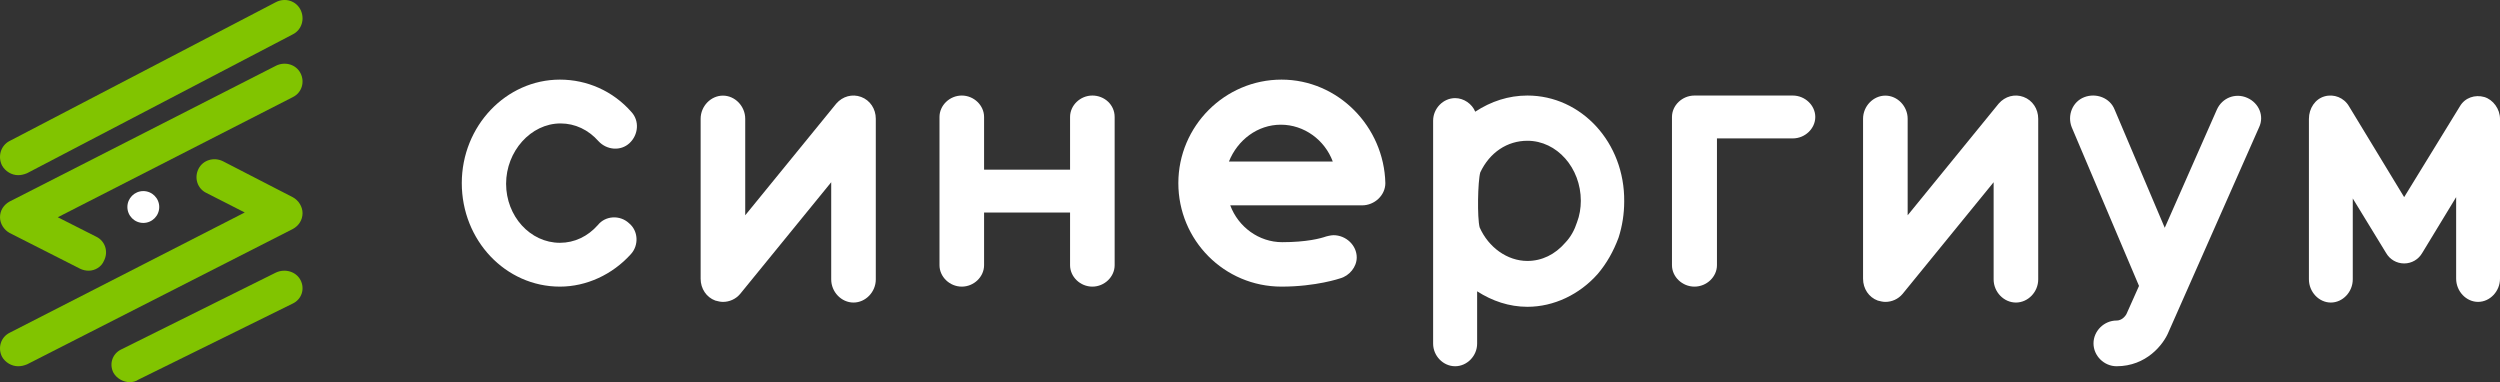 <?xml version="1.0" encoding="UTF-8"?> <svg xmlns="http://www.w3.org/2000/svg" width="157" height="24" viewBox="0 0 157 24" fill="none"><rect x="0" y="0" width="157" height="24" fill="#333333" stroke="none"/><path d="M8.151 24C7.742 24 7.333 23.767 7.129 23.417C6.842 22.873 7.047 22.212 7.62 21.941L17.317 17.122C17.89 16.85 18.585 17.044 18.872 17.588C19.158 18.132 18.953 18.793 18.381 19.065L8.683 23.845C8.52 23.961 8.315 24 8.151 24Z" fill="#81C400"></path><path d="M1.135 11C0.731 11 0.328 10.757 0.127 10.392C-0.156 9.823 0.046 9.134 0.61 8.85L17.341 0.127C17.906 -0.157 18.591 0.046 18.873 0.614C19.156 1.182 18.954 1.872 18.39 2.156L1.699 10.878C1.497 10.959 1.336 11 1.135 11Z" fill="#81C400"></path><path d="M5.565 17C5.404 17 5.202 16.96 5.041 16.881L0.605 14.63C0.242 14.433 0 14.038 0 13.643C0 13.208 0.242 12.853 0.605 12.655L17.341 4.124C17.905 3.848 18.591 4.045 18.873 4.598C19.156 5.151 18.954 5.822 18.389 6.099L3.629 13.643L6.049 14.867C6.614 15.144 6.815 15.815 6.533 16.368C6.372 16.763 5.968 17 5.565 17Z" fill="#81C400"></path><path d="M1.135 23C0.732 23 0.328 22.762 0.127 22.404C-0.156 21.848 0.046 21.172 0.611 20.894L15.37 13.344L12.951 12.112C12.386 11.834 12.185 11.158 12.467 10.602C12.749 10.045 13.435 9.847 13.999 10.125L18.395 12.39C18.758 12.589 19 12.986 19 13.383C19 13.82 18.758 14.178 18.395 14.377L1.699 22.881C1.498 22.96 1.337 23 1.135 23Z" fill="#81C400"></path><path d="M9 14C9.552 14 10 13.552 10 13C10 12.448 9.552 12 9 12C8.448 12 8 12.448 8 13C8 13.552 8.448 14 9 14Z" fill="white"></path><path d="M35.201 7.752C36.116 7.752 36.951 8.15 37.587 8.868C38.103 9.426 38.978 9.506 39.534 8.988C40.091 8.469 40.17 7.592 39.654 7.034C38.501 5.718 36.871 5 35.162 5C31.783 5 29 7.911 29 11.5C29 15.089 31.743 18 35.162 18C36.831 18 38.461 17.242 39.614 15.966C40.131 15.408 40.091 14.491 39.495 14.012C38.938 13.494 38.024 13.534 37.547 14.132C36.911 14.85 36.076 15.248 35.162 15.248C33.293 15.248 31.783 13.574 31.783 11.54C31.783 9.506 33.333 7.752 35.201 7.752Z" fill="white"></path><path d="M54.08 6.088C53.52 5.881 52.92 6.047 52.52 6.504L46.8 13.52V7.458C46.8 6.67 46.16 6.005 45.4 6.005C44.64 6.005 44 6.67 44 7.458V17.505C44 18.128 44.36 18.668 44.92 18.875C45.08 18.917 45.24 18.959 45.4 18.959C45.8 18.959 46.2 18.792 46.48 18.46L52.2 11.444V17.547C52.2 18.336 52.84 19 53.6 19C54.36 19 55 18.336 55 17.547V7.458C55 6.836 54.64 6.296 54.08 6.088Z" fill="white"></path><path d="M127.08 6.088C126.52 5.881 125.92 6.047 125.52 6.504L119.801 13.52V7.458C119.801 6.67 119.16 6.005 118.4 6.005C117.64 6.005 117 6.67 117 7.458V17.505C117 18.128 117.36 18.668 117.92 18.875C118.08 18.917 118.24 18.959 118.4 18.959C118.8 18.959 119.2 18.792 119.48 18.46L125.2 11.444V17.547C125.2 18.336 125.84 19 126.6 19C127.36 19 128 18.336 128 17.547V7.458C128 6.836 127.64 6.296 127.08 6.088Z" fill="white"></path><path d="M68.6 6C67.84 6 67.2 6.615 67.2 7.346V10.654H61.8V7.346C61.8 6.615 61.16 6 60.4 6C59.64 6 59 6.615 59 7.346V16.654C59 17.385 59.64 18 60.4 18C61.16 18 61.8 17.385 61.8 16.654V13.346H67.2V16.654C67.2 17.385 67.84 18 68.6 18C69.36 18 70 17.385 70 16.654V7.346C70 6.577 69.36 6 68.6 6Z" fill="white"></path><path d="M112.588 6H106.412C105.646 6 105 6.615 105 7.346V16.654C105 17.385 105.646 18 106.412 18C107.179 18 107.825 17.385 107.825 16.654V8.692H112.588C113.354 8.692 114 8.077 114 7.346C114 6.615 113.354 6 112.588 6Z" fill="white"></path><path d="M95.921 6C94.737 6 93.632 6.365 92.645 7.014C92.447 6.527 91.934 6.162 91.382 6.162C90.632 6.162 90 6.811 90 7.582V21.58C90 22.351 90.632 23 91.382 23C92.132 23 92.764 22.351 92.764 21.58V18.294C93.711 18.902 94.776 19.267 95.921 19.267C97.579 19.267 99.197 18.496 100.342 17.198C100.894 16.549 101.329 15.778 101.645 14.926C101.881 14.196 102 13.425 102 12.654C102.04 8.962 99.316 6 95.921 6ZM99.039 13.952C98.882 14.439 98.644 14.885 98.289 15.251C97.658 15.981 96.829 16.387 95.921 16.387C94.658 16.387 93.474 15.535 92.921 14.277C92.764 13.668 92.803 11.396 92.961 10.828C93.553 9.57 94.658 8.84 95.921 8.84C97.776 8.84 99.276 10.544 99.276 12.613C99.276 13.06 99.197 13.546 99.039 13.952Z" fill="white"></path><path d="M80.479 5C76.926 5 74 7.911 74 11.5C74 15.089 76.884 18 80.479 18C82.653 18 84.158 17.482 84.158 17.482C84.743 17.322 85.203 16.764 85.203 16.166C85.203 15.408 84.534 14.77 83.74 14.77C83.572 14.77 83.28 14.85 83.28 14.85C82.946 14.969 82.068 15.209 80.521 15.209C79.058 15.209 77.762 14.252 77.26 12.896H85.537C86.331 12.896 87 12.258 87 11.5C86.916 7.951 84.032 5 80.479 5ZM77.177 10.144C77.72 8.788 78.975 7.831 80.437 7.831C81.9 7.831 83.196 8.788 83.698 10.144H77.177Z" fill="white"></path><path d="M156.017 6.093C155.427 5.926 154.797 6.134 154.482 6.676L150.981 12.38L147.518 6.676C147.204 6.134 146.574 5.884 145.984 6.051C145.394 6.218 145 6.8 145 7.467V17.543C145 18.334 145.629 19 146.377 19C147.125 19 147.754 18.334 147.754 17.543V12.463L149.84 15.877C150.076 16.294 150.508 16.544 150.981 16.544C151.453 16.544 151.885 16.294 152.121 15.877L154.246 12.38V17.501C154.246 18.292 154.875 18.958 155.623 18.958C156.371 18.958 157 18.292 157 17.501V7.467C157 6.842 156.568 6.259 156.017 6.093Z" fill="white"></path><path d="M141.126 6.144C140.38 5.816 139.551 6.144 139.22 6.882L135.946 14.306L132.798 6.882C132.507 6.144 131.637 5.816 130.891 6.103C130.146 6.39 129.814 7.252 130.104 7.99L134.33 17.956L133.543 19.719C133.543 19.719 133.336 20.129 132.922 20.129C132.135 20.129 131.472 20.785 131.472 21.565C131.472 22.344 132.135 23 132.922 23C134.787 23 135.864 21.647 136.195 20.826L141.872 7.99C142.203 7.293 141.872 6.472 141.126 6.144Z" fill="white"></path></svg> 